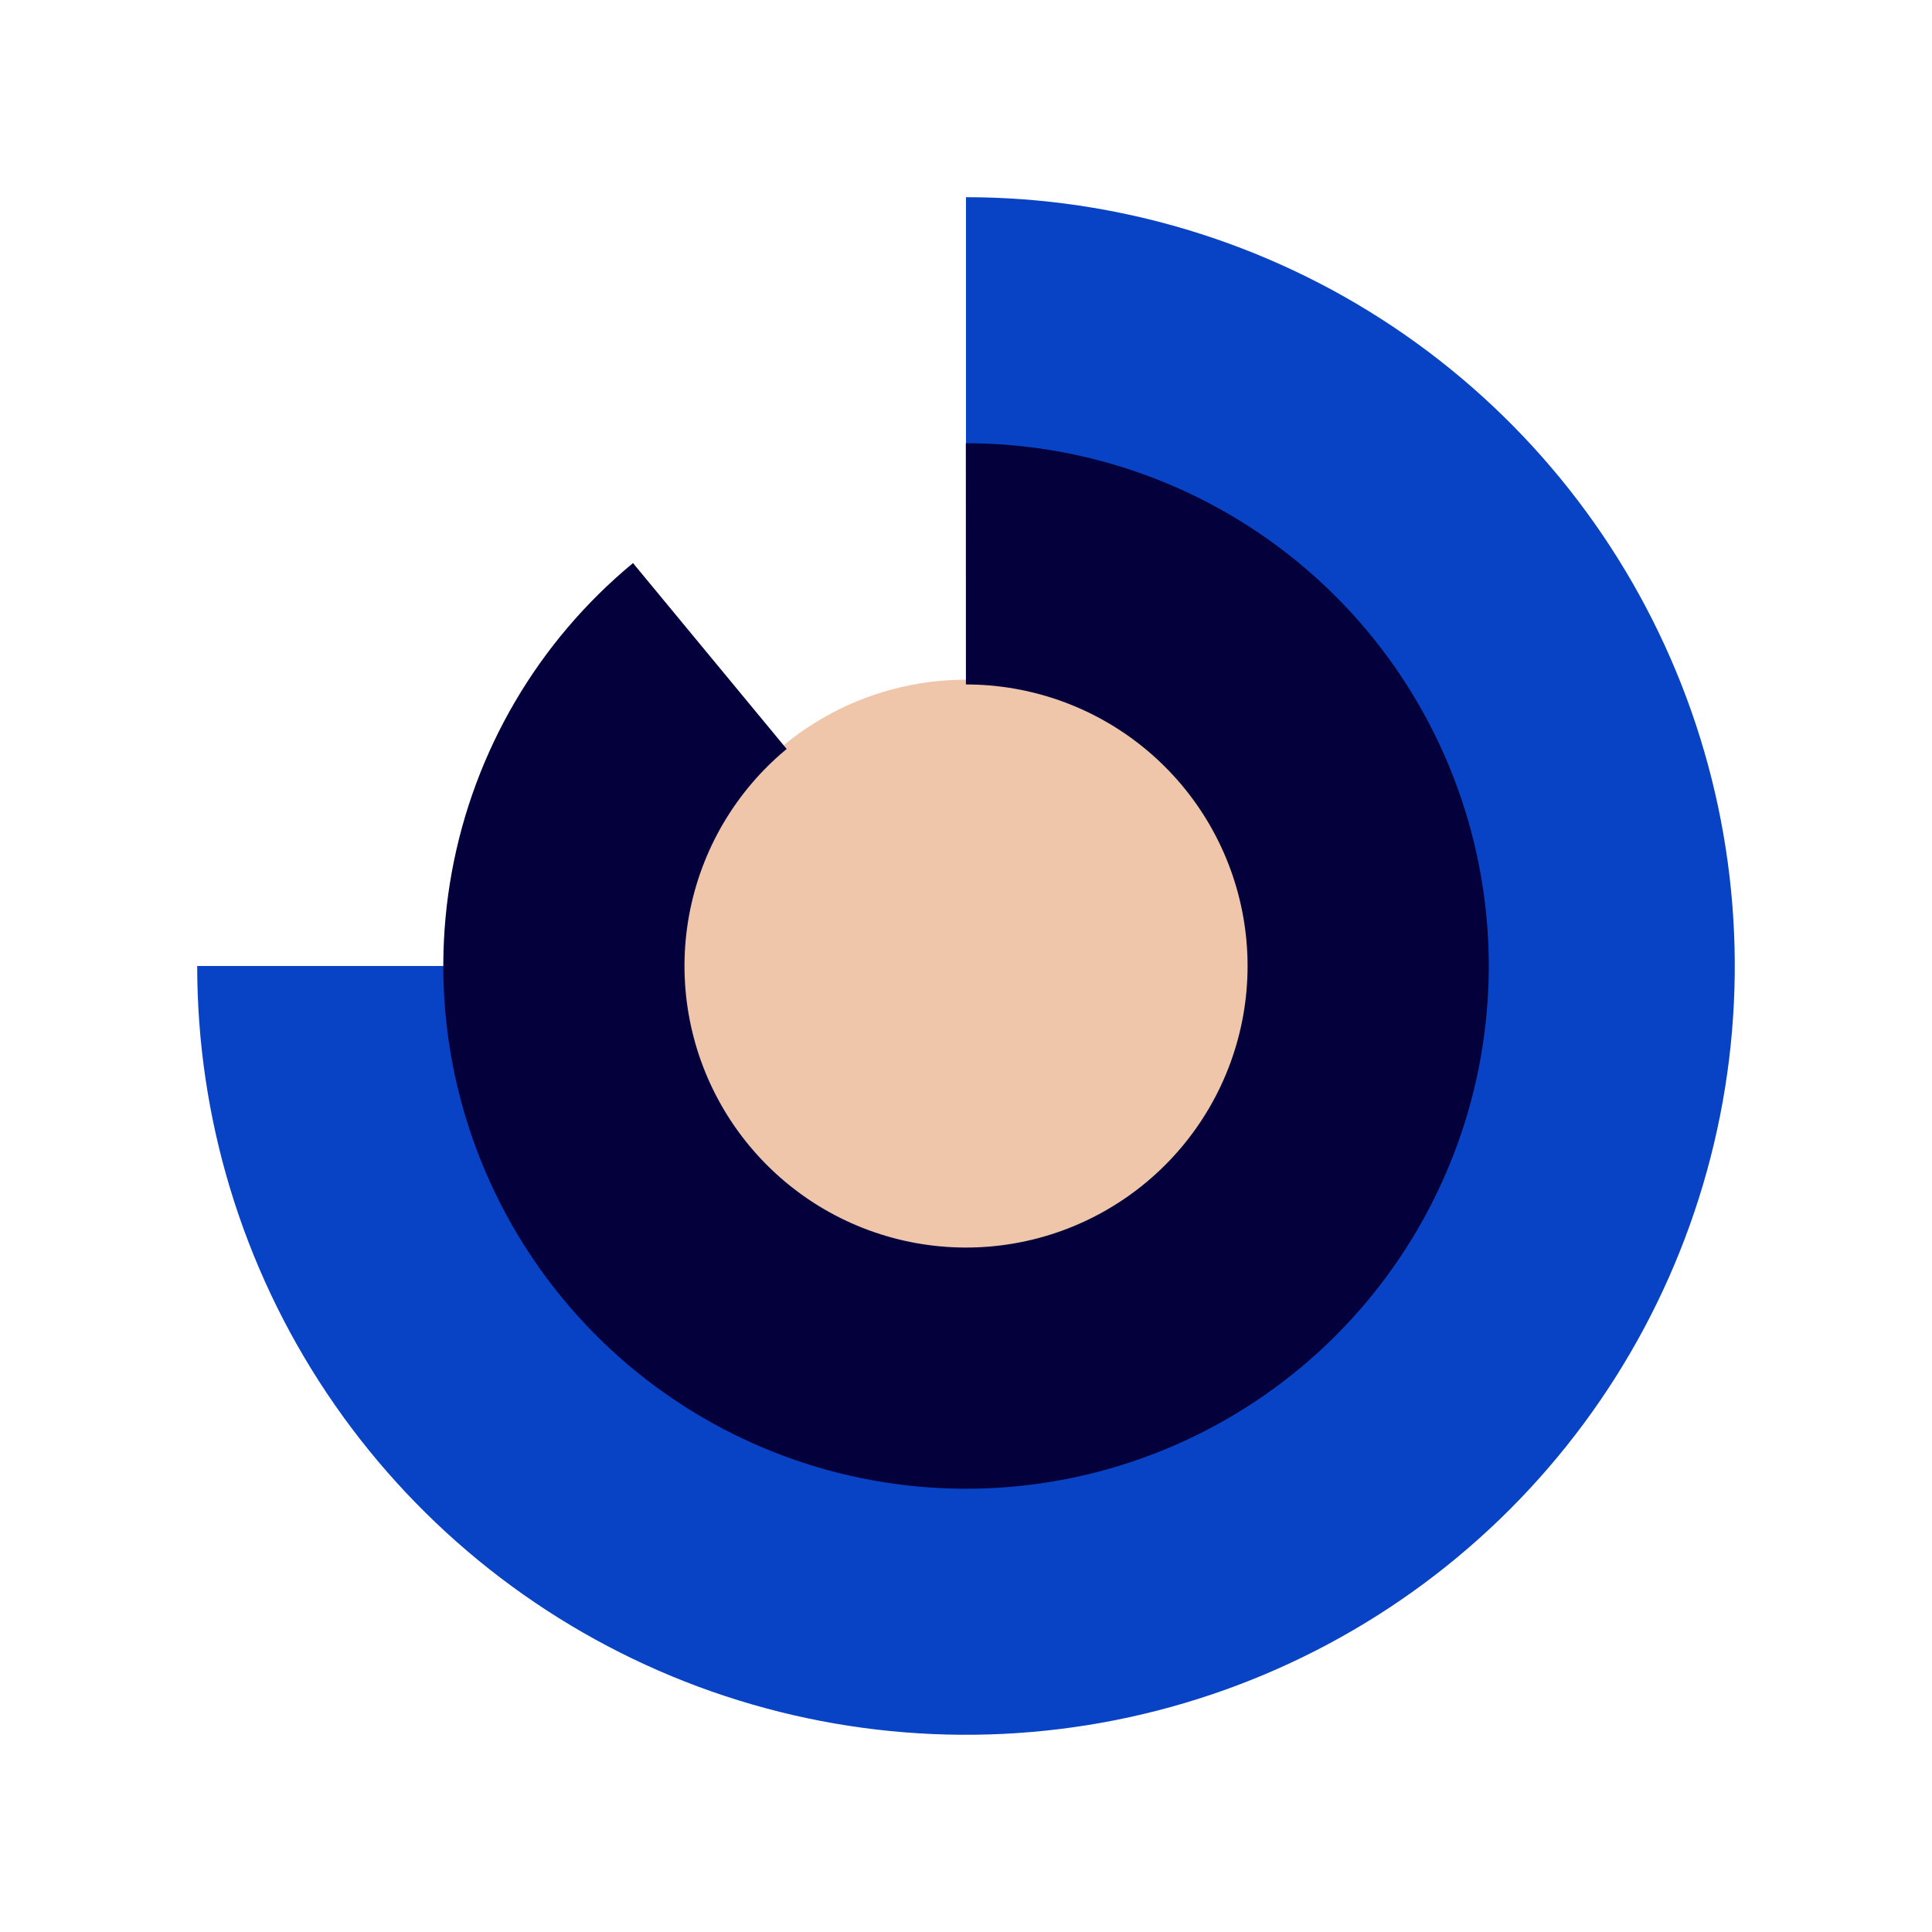 <svg width="100" height="100" viewBox="0 0 100 100" fill="none" xmlns="http://www.w3.org/2000/svg">
<circle cx="49.999" cy="49.999" r="14.819" fill="#F0C6AB"/>
<path d="M10.207 49.999C10.207 57.87 12.541 65.563 16.913 72.107C21.286 78.651 27.5 83.751 34.772 86.763C42.043 89.775 50.044 90.563 57.763 89.027C65.481 87.492 72.572 83.702 78.137 78.137C83.702 72.572 87.492 65.481 89.027 57.763C90.563 50.044 89.775 42.043 86.763 34.772C83.751 27.5 78.651 21.286 72.107 16.913C65.563 12.541 57.87 10.207 49.999 10.207L49.999 23.457C55.249 23.457 60.381 25.014 64.746 27.93C69.111 30.847 72.513 34.992 74.522 39.842C76.53 44.692 77.056 50.029 76.032 55.178C75.008 60.326 72.48 65.056 68.768 68.768C65.056 72.48 60.326 75.008 55.178 76.032C50.029 77.056 44.692 76.53 39.842 74.522C34.992 72.513 30.847 69.111 27.93 64.746C25.014 60.381 23.457 55.249 23.457 49.999L10.207 49.999Z" fill="#0743C4"/>
<path d="M32.764 29.145C27.854 33.203 24.534 38.864 23.387 45.13C22.241 51.396 23.342 57.866 26.497 63.4C29.652 68.934 34.658 73.178 40.634 75.383C46.61 77.589 53.173 77.615 59.166 75.457C65.16 73.3 70.2 69.096 73.399 63.588C76.598 58.079 77.751 51.618 76.655 45.343C75.558 39.068 72.283 33.381 67.406 29.284C62.529 25.186 56.362 22.941 49.992 22.943L49.996 35.427C53.427 35.426 56.749 36.635 59.376 38.842C62.003 41.049 63.767 44.112 64.357 47.492C64.948 50.872 64.327 54.352 62.604 57.319C60.881 60.285 58.166 62.549 54.938 63.712C51.71 64.874 48.175 64.859 44.956 63.672C41.737 62.484 39.041 60.198 37.342 57.217C35.643 54.237 35.05 50.752 35.667 47.377C36.285 44.002 38.073 40.953 40.718 38.767L32.764 29.145Z" fill="#04003B"/>
</svg>